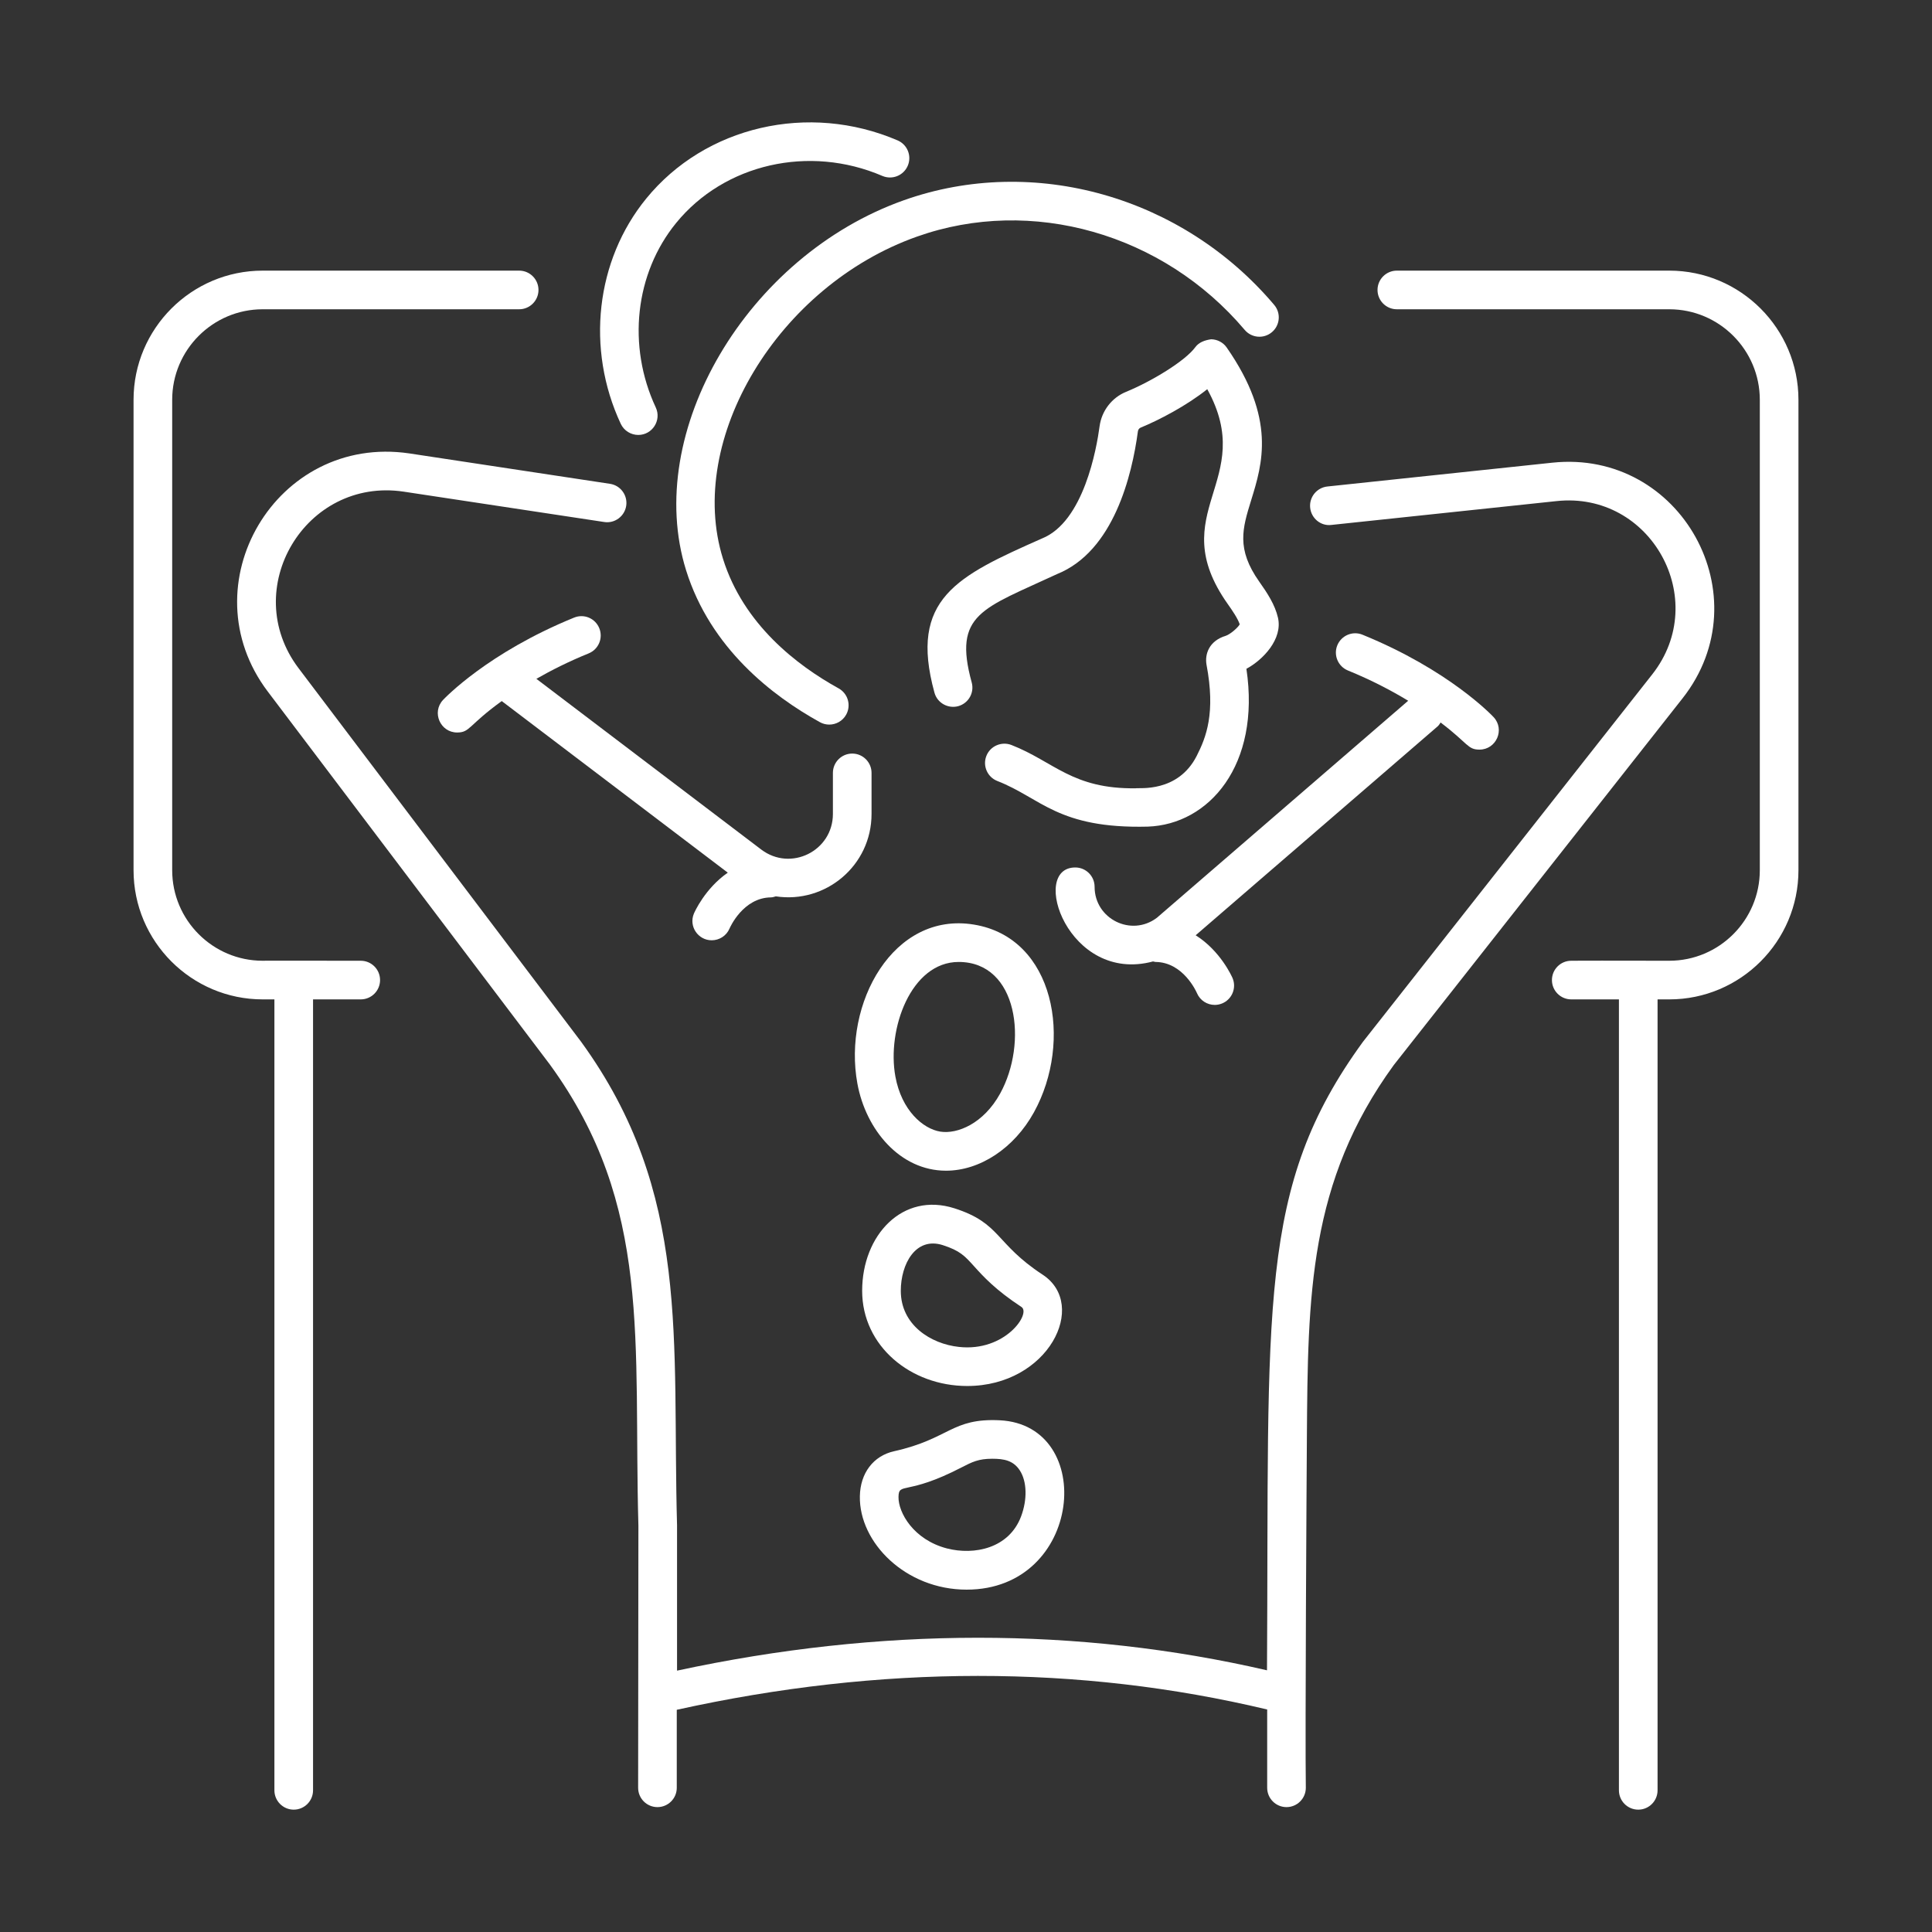 <svg width="64" height="64" viewBox="0 0 64 64" fill="none" xmlns="http://www.w3.org/2000/svg">
<rect x="0" y="0" width="64" height="64" fill="#333333" stroke="none"/>
<path d="M22.986 30.265C22.81 30.689 23.126 31.148 23.576 31.148C23.825 31.148 24.062 31.003 24.166 30.76C24.184 30.718 24.619 29.735 25.54 29.727C25.597 29.726 25.648 29.707 25.7 29.693C27.346 29.941 28.871 28.677 28.871 26.963V25.603C28.871 25.25 28.584 24.963 28.231 24.963C27.878 24.963 27.591 25.25 27.591 25.603V26.963C27.591 28.189 26.194 28.883 25.217 28.142L17.768 22.487C18.262 22.204 18.837 21.914 19.501 21.644C19.828 21.511 19.985 21.138 19.852 20.81C19.719 20.483 19.348 20.324 19.018 20.459C16.161 21.622 14.735 23.125 14.675 23.188C14.292 23.6 14.589 24.265 15.143 24.265C15.573 24.265 15.506 24.03 16.621 23.224L24.109 28.908C23.355 29.43 23.006 30.216 22.986 30.265Z" fill="white"/>
<path d="M55.297 8.965H46.272C45.919 8.965 45.632 9.252 45.632 9.605C45.632 9.958 45.919 10.245 46.272 10.245H55.297C56.951 10.245 58.296 11.591 58.296 13.244V28.827C58.296 30.481 56.951 31.826 55.297 31.826C53.693 31.819 52.019 31.826 52.05 31.826C51.696 31.826 51.41 32.112 51.41 32.466C51.41 32.819 51.696 33.106 52.05 33.106H53.629V59.306C53.629 59.66 53.916 59.947 54.269 59.947C54.623 59.947 54.909 59.66 54.909 59.306V33.106H55.297C57.657 33.106 59.576 31.186 59.576 28.827V13.244C59.576 10.885 57.657 8.965 55.297 8.965Z" fill="white"/>
<path d="M11.95 31.826C8.882 31.82 8.684 31.826 8.702 31.826C7.049 31.826 5.704 30.481 5.704 28.827V13.244C5.704 11.591 7.049 10.245 8.702 10.245H17.198C17.551 10.245 17.838 9.958 17.838 9.605C17.838 9.252 17.551 8.965 17.198 8.965H8.702C6.343 8.965 4.424 10.885 4.424 13.244V28.827C4.424 31.186 6.343 33.106 8.702 33.106H9.09V59.306C9.09 59.66 9.377 59.947 9.73 59.947C10.084 59.947 10.37 59.66 10.37 59.306V33.106H11.95C12.304 33.106 12.59 32.819 12.59 32.466C12.59 32.112 12.304 31.826 11.95 31.826Z" fill="white"/>
<path d="M36.26 29.377C36.26 29.023 35.974 28.736 35.62 28.736C34.089 28.736 35.386 32.602 38.196 31.849C38.224 31.852 38.248 31.865 38.277 31.866C39.193 31.873 39.628 32.846 39.65 32.897C39.753 33.142 39.99 33.289 40.24 33.289C40.322 33.289 40.405 33.273 40.485 33.24C40.812 33.104 40.967 32.73 40.831 32.403C40.809 32.352 40.432 31.5 39.608 30.982L47.622 24.063C47.665 24.026 47.691 23.979 47.722 23.934C48.645 24.634 48.614 24.832 49.01 24.832C49.565 24.832 49.861 24.166 49.477 23.755C49.418 23.692 47.992 22.189 45.135 21.026C44.809 20.891 44.434 21.05 44.3 21.377C44.167 21.704 44.325 22.077 44.652 22.211C45.442 22.533 46.098 22.881 46.648 23.213L38.325 30.401C37.477 31.046 36.26 30.442 36.26 29.377Z" fill="white"/>
<path d="M51.423 15.327L43.97 16.116C43.619 16.154 43.364 16.469 43.401 16.82C43.438 17.172 43.754 17.434 44.105 17.389L51.558 16.6C54.685 16.261 56.679 19.858 54.736 22.335L45.151 34.509C41.635 39.339 42.046 43.178 41.971 55.331C35.726 53.89 29.16 53.893 22.428 55.342L22.428 50.524C22.257 44.385 22.907 39.534 19.242 34.499L9.891 22.136C7.907 19.512 10.117 15.804 13.369 16.286L20.015 17.292C20.363 17.347 20.691 17.104 20.744 16.755C20.796 16.406 20.556 16.079 20.206 16.027L13.56 15.02C9.144 14.37 6.204 19.38 8.87 22.908L18.214 35.262C21.625 39.946 20.977 44.461 21.148 50.541C21.148 50.669 21.141 57.052 21.139 59.223C21.139 59.576 21.425 59.863 21.779 59.863C22.132 59.863 22.419 59.576 22.419 59.223V56.639C29.169 55.146 35.743 55.143 41.977 56.629V59.223C41.977 59.576 42.264 59.863 42.617 59.863C42.97 59.863 43.257 59.576 43.257 59.223C43.231 57.389 43.282 49.115 43.292 47.651C43.324 42.905 43.35 39.157 46.171 35.281L55.742 23.126C58.383 19.76 55.682 14.878 51.423 15.327Z" fill="white"/>
<path d="M42.21 10.101C39.169 6.503 34.24 5.11 29.948 6.631C24.741 8.474 21.299 14.319 22.728 18.893C23.535 21.474 25.584 23.053 27.162 23.924C27.259 23.978 27.366 24.003 27.47 24.003C27.696 24.003 27.914 23.884 28.031 23.673C28.202 23.363 28.089 22.974 27.78 22.803C26.408 22.046 24.63 20.687 23.95 18.511C22.713 14.553 25.776 9.466 30.376 7.838C34.169 6.491 38.532 7.735 41.232 10.928C41.46 11.198 41.864 11.232 42.134 11.003C42.404 10.775 42.438 10.371 42.21 10.101Z" fill="white"/>
<path d="M29.735 4.651C26.789 3.386 23.363 4.178 21.406 6.579C19.735 8.627 19.404 11.556 20.563 14.039C20.672 14.271 20.903 14.408 21.144 14.408C21.61 14.408 21.921 13.921 21.723 13.497C20.77 11.456 21.035 9.058 22.397 7.387C23.995 5.428 26.804 4.785 29.23 5.828C29.555 5.966 29.93 5.817 30.07 5.492C30.21 5.167 30.06 4.791 29.735 4.651Z" fill="white"/>
<path d="M42.335 20.464C42.236 20.03 41.975 19.636 41.715 19.269C40.948 18.183 41.157 17.506 41.447 16.568C41.818 15.368 42.28 13.875 40.637 11.513C40.52 11.344 40.327 11.242 40.12 11.239C39.918 11.268 39.718 11.334 39.596 11.501C39.257 11.963 38.136 12.639 37.303 12.98C36.83 13.173 36.493 13.611 36.425 14.122C36.327 14.853 35.901 17.283 34.517 17.838C31.709 19.082 30.1 19.832 30.955 22.945C31.048 23.286 31.402 23.483 31.741 23.393C32.082 23.299 32.283 22.948 32.189 22.607C31.564 20.33 32.544 20.169 35.014 19.018C36.896 18.263 37.501 15.733 37.694 14.292C37.702 14.232 37.736 14.186 37.787 14.165C38.388 13.919 39.312 13.437 39.992 12.892C41.671 15.933 38.519 16.964 40.67 20.008C40.829 20.233 41.001 20.485 41.068 20.682C40.993 20.81 40.745 21.014 40.609 21.06C40.043 21.231 39.908 21.677 39.967 22.017C40.271 23.619 39.959 24.418 39.642 25.041C39.017 26.269 37.725 26.087 37.626 26.113C35.519 26.143 34.914 25.228 33.503 24.678C33.175 24.553 32.802 24.713 32.674 25.043C32.546 25.373 32.709 25.743 33.039 25.872C34.489 26.436 35.041 27.457 38.021 27.383C40.049 27.313 41.765 25.346 41.289 22.155C41.847 21.853 42.494 21.168 42.335 20.464Z" fill="white"/>
<path d="M32.021 52.659C35.873 52.659 36.338 47.213 33.124 47.049C31.517 46.969 31.461 47.664 29.617 48.074C28.931 48.227 28.497 48.799 28.484 49.566C28.457 51.098 29.998 52.659 32.021 52.659ZM31.843 48.615C32.207 48.428 32.411 48.323 32.871 48.323C33.259 48.323 33.567 48.38 33.781 48.707C34.02 49.072 34.036 49.671 33.824 50.235C33.423 51.296 32.271 51.525 31.369 51.294C30.259 51.005 29.755 50.105 29.764 49.588C29.773 49.084 30.026 49.555 31.843 48.615Z" fill="white"/>
<path d="M31.62 40.028C29.9 39.476 28.56 40.915 28.56 42.76C28.56 44.592 30.167 45.913 32.041 45.913C34.73 45.913 36.064 43.224 34.539 42.225C32.953 41.185 33.163 40.523 31.62 40.028ZM31.762 44.618C30.837 44.518 29.84 43.894 29.84 42.76C29.84 41.874 30.331 40.961 31.229 41.246C31.801 41.43 31.956 41.602 32.266 41.945C32.563 42.275 32.97 42.726 33.837 43.295C34.163 43.51 33.295 44.79 31.762 44.618Z" fill="white"/>
<path d="M31.338 38.781C32.458 38.781 33.591 38.042 34.251 36.846C35.548 34.495 34.943 31.063 32.261 30.628C29.589 30.188 27.916 33.245 28.402 35.895C28.684 37.432 29.818 38.781 31.338 38.781ZM31.757 31.866C33.725 31.866 34.054 34.554 33.13 36.227C32.58 37.224 31.711 37.577 31.145 37.486C30.574 37.392 29.866 36.783 29.661 35.663C29.373 34.093 30.177 31.866 31.757 31.866Z" fill="white"/>
</svg>

